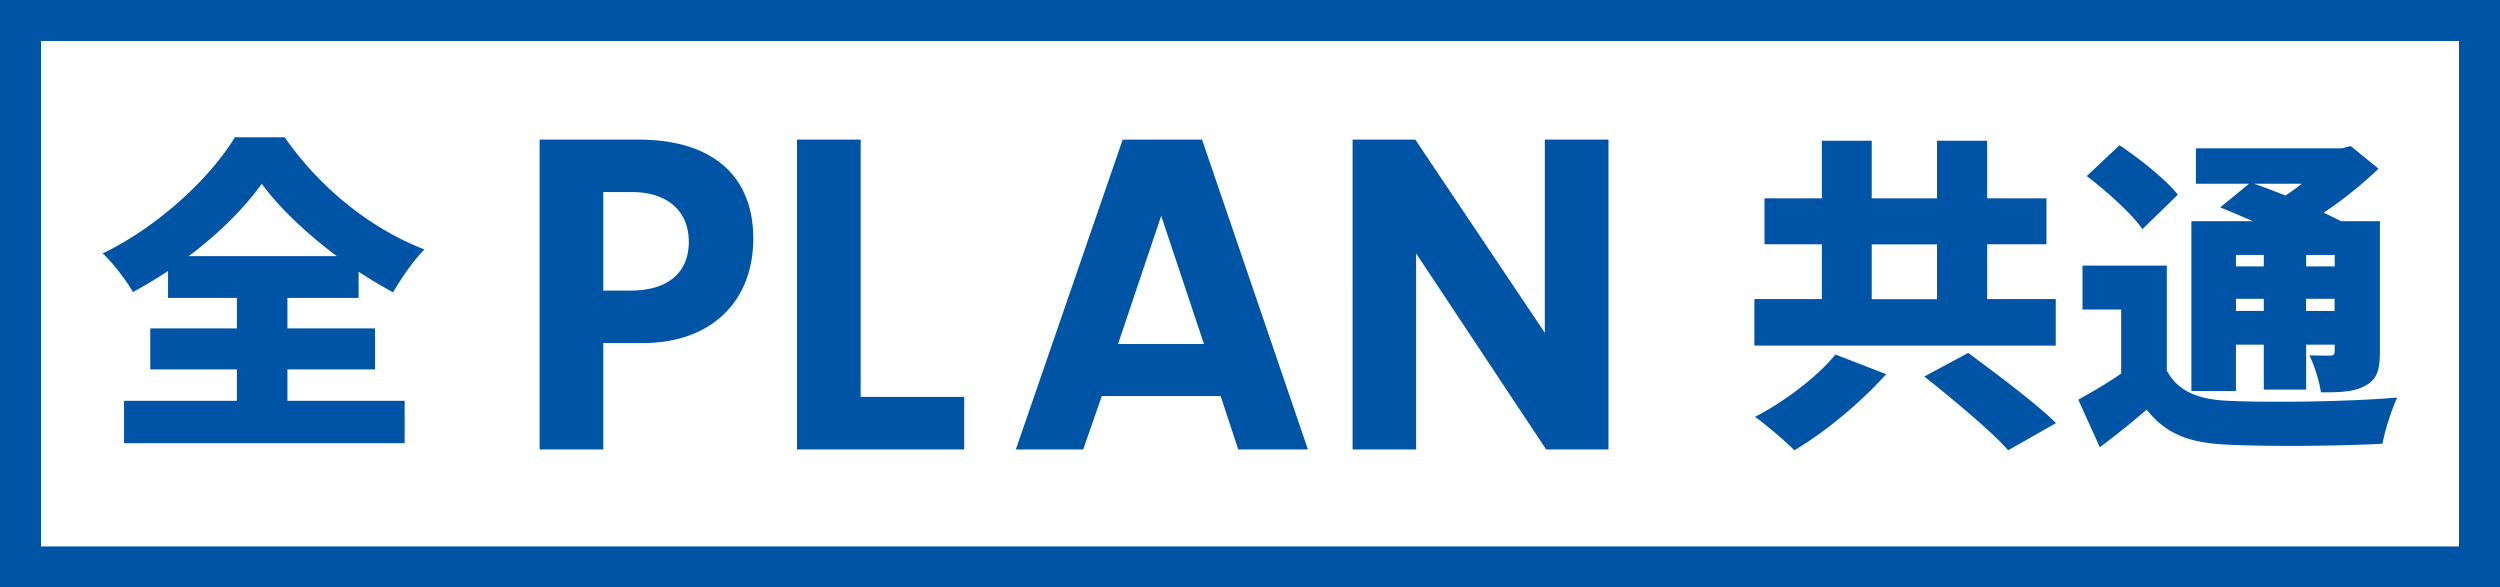 <svg xmlns="http://www.w3.org/2000/svg" id="_レイヤー_2" data-name="レイヤー 2" viewBox="0 0 183 43"><defs><style>.cls-2{fill:#0054a6}</style></defs><g id="PC"><path d="M1.5 1.5h180v40H1.5z" style="fill:none;stroke:#0054a6;stroke-miterlimit:10;stroke-width:3px"/><path d="M21.03 29.34h8.59v3.1H9.08v-3.1h8.26v-2.3H11v-3h6.34v-2.23H12.3v-1.97c-.84.55-1.68 1.06-2.57 1.54-.46-.82-1.44-2.11-2.21-2.83 4.13-1.99 7.94-5.62 9.67-8.5h3.65c2.62 3.77 6.36 6.72 10.23 8.21-.89.91-1.66 2.06-2.3 3.14-.84-.46-1.68-.96-2.52-1.51v1.92h-5.21v2.23h6.41v3h-6.41v2.3Zm3.63-10.59c-2.23-1.66-4.25-3.58-5.5-5.3-1.27 1.78-3.14 3.65-5.35 5.3zM44.16 32.9H39.5V10.22h7.24c5.37 0 8.4 2.62 8.4 7.24s-3.09 7.65-8.09 7.65h-2.89zm2.01-11.63c2.69 0 4.25-1.29 4.25-3.57s-1.6-3.64-4.15-3.64h-2.11v7.21zM70.58 29.06v3.84H58.34V10.22H63v18.83h7.58ZM80.65 28.99l-1.36 3.91h-4.93l7.82-22.68h5.81l7.75 22.68h-5.1l-1.29-3.91zM85 15.8l-3.16 9.38h6.29zM103.67 32.9h-4.66V10.22h4.59l9.48 14.14V10.22h4.66V32.9h-4.56l-9.52-14.35V32.9ZM150.48 25.3h-22.06v-3.41h4.94v-4.01h-4.2v-3.36h4.2V10.3h3.65v4.22h4.78V10.3h3.67v4.22h4.34v3.36h-4.34v4.01h5.02zm-12.41 2.09c-1.85 2.06-4.44 4.22-6.72 5.57-.74-.74-2.06-1.85-2.88-2.45 2.21-1.13 4.68-3.05 5.88-4.56zm-1.06-5.49h4.78v-4.01h-4.78zm7.06 3.93c1.94 1.44 4.92 3.65 6.43 5.14l-3.5 1.99c-1.27-1.44-4.1-3.77-6.14-5.4l3.22-1.73ZM158.61 27.13c.82 1.51 2.26 2.11 4.51 2.21 3 .14 8.78.07 12.36-.24-.38.79-.91 2.4-1.08 3.38-3.14.17-8.26.22-11.33.07-2.74-.12-4.51-.74-5.93-2.57-1.03.89-2.09 1.75-3.43 2.76l-1.58-3.48c.98-.55 2.11-1.2 3.14-1.92v-4.68h-2.83v-3.22h6.17v7.68Zm-1.78-10.35c-.77-1.13-2.62-2.78-4.08-3.89l2.4-2.26c1.46.98 3.38 2.5 4.27 3.62l-2.59 2.52Zm6.84 11.84h-3.26V16.19h4.49c-.82-.36-1.66-.72-2.38-1.01l2.11-1.73h-3.89v-2.59h10.66l.67-.17 2.04 1.66a31 31 0 0 1-4.01 3.22c.46.22.89.43 1.25.62h2.86v9.55c0 1.34-.22 2.04-1.08 2.5-.82.46-1.9.48-3.24.48-.12-.84-.48-1.97-.84-2.71.55.02 1.3.02 1.51.02.26 0 .34-.1.34-.34v-.46h-2.09v3.29h-3.1v-3.29h-2.04v3.38Zm0-9.96v.84h2.04v-.84zm2.04 4.1v-.89h-2.04v.89zm-.7-9.31c.7.24 1.49.55 2.28.86.41-.26.82-.55 1.2-.86zm3.8 5.21v.84h2.09v-.84zm2.08 4.1v-.89h-2.09v.89z" class="cls-2"/></g></svg>